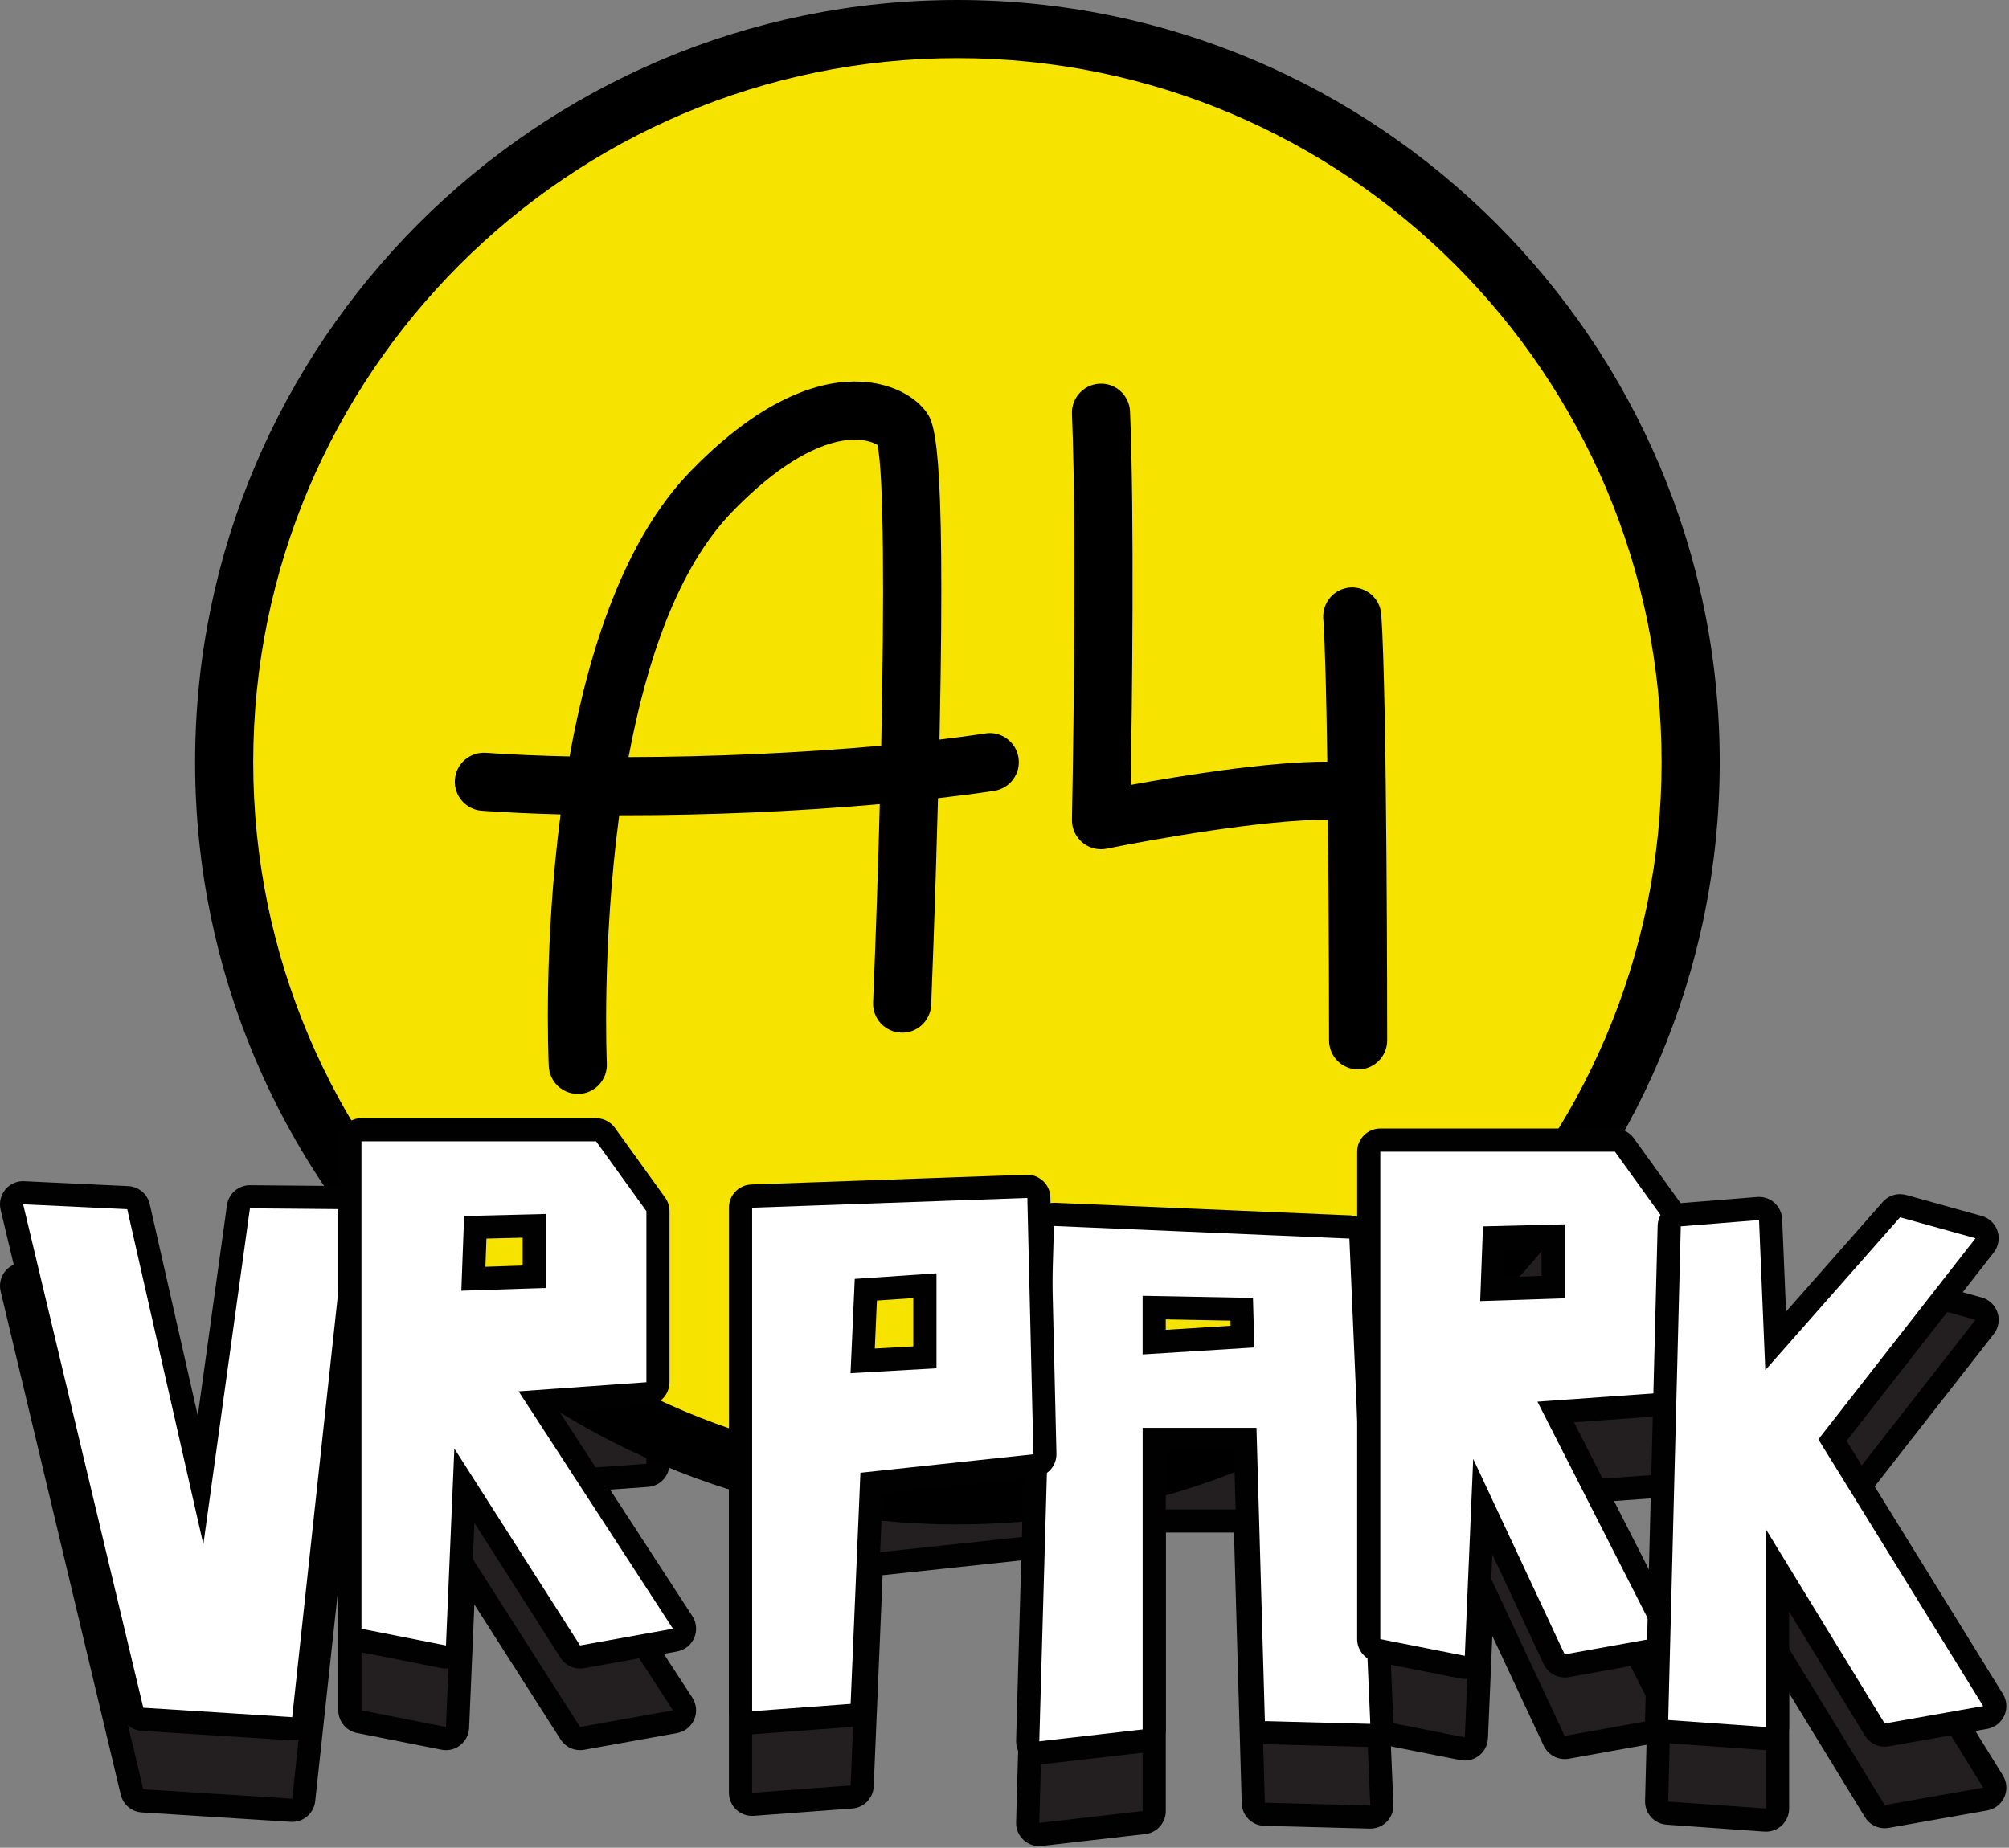 <?xml version="1.0" encoding="UTF-8"?> <svg xmlns="http://www.w3.org/2000/svg" width="599" height="551" viewBox="0 0 599 551" fill="none"><rect x="0" y="0" width="599" height="551" fill="#808080" stroke="none"/><path d="M86.9 539.82L42.5 537.01C40.99 536.91 39.71 535.84 39.36 534.37L3.55 384.24C3.3 383.18 3.55 382.07 4.25 381.24C4.91 380.45 5.88 379.99 6.91 379.99C6.96 379.99 7.02 379.99 7.07 379.99L38.1 381.45C39.65 381.52 40.96 382.62 41.3 384.13L59.81 465.64L71.1 384.17C71.34 382.46 72.8 381.19 74.52 381.19C74.53 381.19 103.55 381.45 103.55 381.45C104.52 381.45 105.45 381.88 106.1 382.61C106.75 383.34 107.06 384.31 106.95 385.28L90.55 536.76C90.36 538.52 88.87 539.84 87.12 539.84C87.05 539.84 86.97 539.84 86.9 539.84V539.82Z" fill="#231F20"></path><path d="M6.9 383.44L37.93 384.9L60.63 484.85L74.52 384.64L103.52 384.9L87.12 536.38L42.72 533.57L6.9 383.44ZM6.9 376.54C4.85 376.54 2.9 377.45 1.58 379.04C0.2 380.71 -0.32 382.94 0.18 385.05L36 535.18C36.7 538.13 39.25 540.28 42.28 540.47L86.68 543.28C86.83 543.28 86.98 543.29 87.12 543.29C90.62 543.29 93.6 540.65 93.98 537.13L110.38 385.65C110.59 383.71 109.97 381.77 108.67 380.32C107.37 378.86 105.52 378.02 103.57 378.01L74.57 377.75C74.57 377.75 74.53 377.75 74.51 377.75C71.07 377.75 68.15 380.29 67.67 383.71L58.97 446.45L44.65 383.39C43.96 380.36 41.34 378.17 38.24 378.02L7.21 376.56C7.1 376.56 6.99 376.56 6.89 376.56L6.9 376.54Z" fill="#010101"></path><path d="M172.94 518.46C171.78 518.46 170.67 517.87 170.03 516.87L138.45 467.38L136.42 515.16C136.38 516.17 135.9 517.1 135.11 517.73C134.5 518.21 133.74 518.47 132.98 518.47C132.76 518.47 132.53 518.45 132.31 518.4L107.11 513.42C105.49 513.1 104.33 511.68 104.33 510.03V364.68C104.33 362.77 105.88 361.23 107.78 361.23H177.75C178.86 361.23 179.9 361.76 180.55 362.66L195.54 383.47C195.96 384.06 196.19 384.76 196.19 385.49V436.51C196.19 438.32 194.79 439.82 192.98 439.95L160.72 442.25L203.55 508.14C204.18 509.11 204.28 510.33 203.82 511.39C203.36 512.45 202.4 513.21 201.26 513.42L173.56 518.4C173.36 518.44 173.15 518.45 172.95 518.45L172.94 518.46ZM113.16 415.23L131.31 414.63V399.45L113.73 399.89L113.16 415.23Z" fill="#231F20"></path><path d="M177.74 364.68L192.73 385.49V436.51L154.63 439.22L200.65 510.02L172.95 515L135.47 456.28L132.97 515L107.77 510.02V364.67H177.74M109.57 418.79L134.76 417.96V395.9L110.4 396.51L109.57 418.79ZM177.74 357.77H107.77C103.96 357.77 100.87 360.86 100.87 364.67V510.02C100.87 513.32 103.2 516.15 106.43 516.79L131.63 521.77C132.07 521.86 132.52 521.9 132.97 521.9C134.51 521.9 136.01 521.39 137.24 520.42C138.82 519.17 139.78 517.3 139.87 515.29L141.44 478.46L167.13 518.71C168.41 520.72 170.62 521.9 172.95 521.9C173.36 521.9 173.76 521.86 174.17 521.79L201.87 516.81C204.15 516.4 206.07 514.88 206.98 512.76C207.9 510.64 207.69 508.2 206.43 506.26L166.79 445.28L193.21 443.4C196.82 443.14 199.62 440.14 199.62 436.51V385.49C199.62 384.04 199.16 382.63 198.32 381.46L183.33 360.65C182.03 358.85 179.95 357.78 177.73 357.78L177.74 357.77ZM117.06 403.25L127.86 402.98V411.29L116.75 411.66L117.06 403.26V403.25Z" fill="#010101"></path><path d="M224.26 538.06C223.39 538.06 222.55 537.73 221.91 537.14C221.21 536.49 220.81 535.57 220.81 534.61V384.46C220.81 382.6 222.28 381.08 224.14 381.01L251.29 380.05L251.42 377.03C251.5 375.28 252.88 373.86 254.63 373.74L279 372.08C279.08 372.08 279.16 372.08 279.23 372.08C280.1 372.08 280.94 372.41 281.59 373.01C282.29 373.66 282.69 374.58 282.69 375.53V378.94C282.69 378.94 306.27 378.1 306.31 378.1C307.19 378.1 308.04 378.44 308.68 379.04C309.35 379.67 309.74 380.55 309.76 381.47L311.56 457.91C311.6 459.71 310.26 461.23 308.48 461.42L259.86 466.62L257.07 532.57C257 534.32 255.62 535.74 253.88 535.87L224.52 538.06C224.43 538.06 224.35 538.06 224.26 538.06ZM257.24 401.64L275.78 400.58V386.08L257.9 386.72L257.24 401.64Z" fill="#231F20"></path><path d="M279.23 375.53V382.51L254.59 383.39L254.86 377.19L279.23 375.53ZM306.3 381.55L308.11 457.99L256.53 463.5L253.61 532.42L224.25 534.61V384.46L254.58 383.38L253.61 405.3L279.22 403.84V382.51L306.29 381.55M279.22 368.62C279.06 368.62 278.91 368.62 278.75 368.64L254.38 370.3C250.93 370.53 248.2 373.28 247.96 376.71L224 377.56C220.29 377.69 217.34 380.74 217.34 384.46V534.61C217.34 536.53 218.14 538.36 219.55 539.67C220.83 540.86 222.51 541.51 224.25 541.51C224.42 541.51 224.59 541.51 224.76 541.49L254.12 539.3C257.61 539.04 260.36 536.21 260.5 532.71L263.16 469.73L308.82 464.85C312.39 464.47 315.07 461.41 314.99 457.82L313.18 381.38C313.14 379.54 312.36 377.78 311.01 376.52C309.73 375.31 308.03 374.64 306.28 374.64C306.2 374.64 306.12 374.64 306.03 374.64L286.11 375.35C286.07 373.5 285.28 371.74 283.92 370.47C282.64 369.27 280.95 368.61 279.21 368.61L279.22 368.62ZM261.19 390.06L272.31 389.66V397.32L260.83 397.97L261.18 390.05L261.19 390.06Z" fill="#010101"></path><path d="M309.87 547.04C309.01 547.04 308.18 546.72 307.54 546.13C306.8 545.45 306.39 544.49 306.42 543.49L310.79 389.81C310.82 388.89 311.21 388.01 311.89 387.38C312.53 386.78 313.37 386.45 314.24 386.45C314.29 386.45 337.23 387.43 337.23 387.43V374.07C337.23 373.14 337.6 372.26 338.26 371.61C338.91 370.98 339.77 370.62 340.68 370.62C340.7 370.62 373.65 371.25 373.65 371.25C375.49 371.29 376.98 372.76 377.03 374.6L377.44 389.15L402.47 390.22C404.26 390.3 405.69 391.73 405.77 393.52L412.01 538.24C412.05 539.2 411.69 540.13 411.02 540.81C410.37 541.47 409.48 541.84 408.56 541.84C408.53 541.84 377.03 541.01 377.03 541.01C375.2 540.96 373.72 539.49 373.67 537.66L371.27 453.55H344.13V540.05C344.13 541.8 342.81 543.28 341.07 543.48L310.25 547.02C310.12 547.04 309.99 547.04 309.86 547.04H309.87Z" fill="#231F20"></path><path d="M340.68 374.07L373.58 374.7L374 389.48L345.67 391.25L340.68 391.04V374.08M314.24 389.91L340.68 391.04V391.57L345.67 391.26L402.32 393.68L408.56 538.4L377.12 537.57L374.62 450.11H340.68V540.06L309.86 543.6L314.23 389.92M340.67 367.18C338.86 367.18 337.13 367.89 335.84 369.16C334.52 370.46 333.77 372.23 333.77 374.09V383.85L314.52 383.03C314.42 383.03 314.32 383.03 314.23 383.03C312.49 383.03 310.81 383.69 309.53 384.88C308.18 386.14 307.39 387.89 307.33 389.74L302.96 543.42C302.9 545.42 303.72 547.35 305.19 548.7C306.47 549.87 308.14 550.52 309.86 550.52C310.12 550.52 310.39 550.5 310.65 550.47L341.47 546.93C344.95 546.53 347.59 543.58 347.59 540.07V457.02H367.92L370.23 537.77C370.33 541.43 373.28 544.38 376.95 544.47L408.39 545.3C408.45 545.3 408.51 545.3 408.57 545.3C410.42 545.3 412.19 544.56 413.49 543.24C414.83 541.87 415.55 540.01 415.46 538.1L409.22 393.38C409.07 389.8 406.2 386.93 402.62 386.78L380.8 385.85L380.48 374.52C380.38 370.84 377.4 367.88 373.71 367.81L340.81 367.18C340.81 367.18 340.72 367.18 340.68 367.18H340.67Z" fill="#010101"></path><path d="M436.74 521.54C436.52 521.54 436.29 521.52 436.07 521.47L410.87 516.49C409.25 516.17 408.09 514.75 408.09 513.1V367.75C408.09 365.84 409.64 364.3 411.54 364.3H481.51C482.62 364.3 483.66 364.83 484.31 365.73L499.3 386.54C499.72 387.13 499.95 387.83 499.95 388.56V439.58C499.95 441.39 498.55 442.89 496.74 443.02L463.83 445.36L497.28 511.1C497.78 512.07 497.78 513.22 497.3 514.2C496.81 515.18 495.89 515.87 494.82 516.06L467.12 521.04C466.92 521.08 466.71 521.09 466.51 521.09C465.19 521.09 463.96 520.33 463.38 519.1L442.08 473.58L440.18 518.21C440.14 519.22 439.66 520.15 438.87 520.78C438.26 521.26 437.5 521.52 436.74 521.52V521.54ZM444.91 406.49L463.06 405.89V390.71L445.48 391.15L444.91 406.49Z" fill="#231F20"></path><path d="M481.51 367.76L496.5 388.57V439.59L458.4 442.3L494.22 512.68L466.52 517.66L439.25 459.37L436.75 518.09L411.55 513.11V367.76H481.52M441.33 410.06L466.52 409.23V387.17L442.16 387.78L441.33 410.06ZM481.52 360.86H411.55C407.74 360.86 404.65 363.95 404.65 367.76V513.11C404.65 516.41 406.98 519.24 410.21 519.88L435.41 524.86C435.85 524.95 436.3 524.99 436.75 524.99C438.29 524.99 439.79 524.48 441.02 523.51C442.6 522.26 443.56 520.39 443.65 518.38L444.95 487.84L460.27 520.59C461.42 523.05 463.88 524.57 466.52 524.57C466.93 524.57 467.33 524.53 467.75 524.46L495.45 519.48C497.6 519.09 499.44 517.71 500.41 515.76C501.38 513.8 501.37 511.5 500.38 509.56L469.29 448.46L497.01 446.49C500.62 446.23 503.42 443.23 503.42 439.6V388.58C503.42 387.13 502.96 385.72 502.12 384.55L487.13 363.74C485.83 361.94 483.75 360.87 481.53 360.87L481.52 360.86ZM448.82 394.52L459.62 394.25V402.56L448.51 402.93L448.82 394.53V394.52Z" fill="#010101"></path><path d="M526.29 542.77L497.14 540.69C495.3 540.56 493.89 539 493.94 537.16L497.69 389.95C497.73 388.19 499.1 386.74 500.86 386.6L524.19 384.72C524.28 384.72 524.38 384.71 524.47 384.71C525.31 384.71 526.12 385.02 526.76 385.58C527.46 386.2 527.88 387.08 527.92 388.02L529.43 424.21L563.94 385.05C564.61 384.3 565.55 383.88 566.53 383.88C566.84 383.88 567.15 383.92 567.45 384.01L589.94 390.26C591.05 390.57 591.93 391.41 592.29 392.51C592.65 393.61 592.44 394.81 591.73 395.71L546.35 453.79L594.23 531.29C594.83 532.26 594.91 533.47 594.44 534.51C593.97 535.55 593.02 536.3 591.89 536.5L562.53 541.7C562.33 541.74 562.13 541.75 561.93 541.75C560.74 541.75 559.62 541.14 558.99 540.1L529.99 492.67V539.33C529.99 540.29 529.59 541.2 528.89 541.86C528.25 542.46 527.41 542.79 526.54 542.79C526.46 542.79 526.38 542.79 526.29 542.79V542.77Z" fill="#231F20"></path><path d="M566.53 387.32L589.02 393.57L542.16 453.54L591.3 533.08L561.94 538.28L526.54 480.39V539.31L497.39 537.23L501.14 390.02L524.47 388.14L526.34 432.91L566.53 387.31M566.53 380.41C564.58 380.41 562.68 381.24 561.35 382.75L532.52 415.46L531.37 387.85C531.29 385.97 530.45 384.21 529.05 382.97C527.78 381.85 526.15 381.24 524.48 381.24C524.3 381.24 524.11 381.24 523.92 381.26L500.59 383.14C497.07 383.42 494.33 386.32 494.24 389.85L490.49 537.06C490.4 540.75 493.22 543.86 496.9 544.12L526.05 546.2C526.21 546.21 526.38 546.22 526.54 546.22C528.28 546.22 529.96 545.56 531.24 544.37C532.64 543.06 533.44 541.23 533.44 539.32V504.92L556.05 541.89C557.32 543.96 559.56 545.19 561.94 545.19C562.34 545.19 562.74 545.16 563.15 545.08L592.51 539.88C594.76 539.48 596.67 537.99 597.61 535.9C598.55 533.81 598.38 531.4 597.18 529.45L550.56 454L594.46 397.82C595.88 396 596.3 393.6 595.58 391.41C594.86 389.22 593.09 387.54 590.87 386.92L568.38 380.67C567.77 380.5 567.15 380.42 566.53 380.42V380.41Z" fill="#010101"></path><path d="M285.46 445.92C406.206 445.92 504.09 348.036 504.09 227.29C504.09 106.544 406.206 8.66 285.46 8.66C164.714 8.66 66.83 106.544 66.83 227.29C66.83 348.036 164.714 445.92 285.46 445.92Z" fill="#F6E400"></path><path d="M285.46 454.59C160.13 454.59 58.17 352.63 58.17 227.3C58.17 101.96 160.13 0 285.46 0C410.79 0 512.75 101.96 512.75 227.29C512.75 352.62 410.79 454.58 285.46 454.58V454.59ZM285.46 17.34C169.69 17.34 75.5 111.53 75.5 227.3C75.5 343.07 169.69 437.26 285.46 437.26C401.23 437.26 495.42 343.07 495.42 227.3C495.42 111.53 401.23 17.34 285.46 17.34Z" fill="black"></path><path d="M293.85 218.72C289.5 219.37 284.89 219.98 280.11 220.55C280.14 219.33 280.16 218.1 280.19 216.87C281.93 130.1 278.53 125.81 275.8 122.37C271.88 117.41 264.75 114.22 256.73 113.81C245.9 113.24 228.28 117.45 205.88 140.54C186.22 160.8 175.56 193.63 169.82 225.58C161 225.39 152.6 225.03 144.88 224.49C140.07 224.17 135.96 227.76 135.63 232.53C135.3 237.31 138.9 241.45 143.67 241.78C151.03 242.29 158.92 242.65 167.14 242.87C162.08 281.64 163.5 315.28 163.62 317.95C163.84 322.59 167.67 326.21 172.27 326.21C172.41 326.21 172.54 326.21 172.68 326.21C177.46 325.99 181.16 321.93 180.93 317.15C180.9 316.51 179.45 281.87 184.63 243.12C185.26 243.12 185.88 243.12 186.51 243.12C211.43 243.12 238.1 241.96 262.31 239.81C261.81 259.11 261.13 279.3 260.32 298.93C260.12 303.71 263.84 307.75 268.62 307.94C273.4 308.18 277.44 304.42 277.64 299.64C277.65 299.3 278.8 271.21 279.67 238.04C285.49 237.37 291.11 236.64 296.4 235.84C301.13 235.13 304.39 230.72 303.68 225.98C302.97 221.25 298.55 217.98 293.82 218.7L293.85 218.72ZM187.41 225.76C192.67 197.53 201.97 169.45 218.31 152.62C236.67 133.7 249.32 130.96 255.2 131.11C258.5 131.16 260.63 132.06 261.62 132.69C263.52 141.28 263.67 177.93 262.74 222.37C238.89 224.53 212.2 225.72 187.41 225.77V225.76Z" fill="black"></path><path d="M411.83 183.22C411.49 178.45 407.37 174.88 402.58 175.18C397.81 175.52 394.21 179.66 394.54 184.44C395.1 192.43 395.48 208.79 395.74 227.13C378.07 227.09 351.72 231.4 337.13 234.07C337.52 210.58 338.25 154.11 336.93 122.71C336.73 117.93 332.69 114.18 327.91 114.41C323.13 114.61 319.41 118.65 319.61 123.43C321.27 163.03 319.62 243.6 319.61 244.41C319.56 247.04 320.7 249.56 322.73 251.25C324.3 252.56 326.27 253.26 328.28 253.26C328.86 253.26 329.45 253.2 330.02 253.08C342.79 250.46 377.11 244.32 395.94 244.45C396.26 277.01 396.26 309.67 396.26 310.24C396.26 315.03 400.14 318.91 404.93 318.91C409.72 318.91 413.6 315.03 413.6 310.24C413.6 306.08 413.58 207.99 411.84 183.21L411.83 183.22Z" fill="black"></path><path d="M86.9 515.51L42.5 512.7C40.99 512.6 39.71 511.53 39.36 510.06L3.55 359.92C3.3 358.86 3.55 357.75 4.25 356.92C4.91 356.13 5.88 355.67 6.91 355.67C6.96 355.67 7.02 355.67 7.07 355.67L38.1 357.13C39.65 357.2 40.96 358.3 41.3 359.81L59.81 441.32L71.1 359.85C71.34 358.14 72.8 356.87 74.52 356.87C74.53 356.87 103.55 357.13 103.55 357.13C104.52 357.13 105.45 357.56 106.1 358.29C106.75 359.02 107.06 359.99 106.95 360.96L90.55 512.44C90.36 514.2 88.87 515.52 87.12 515.52C87.05 515.52 86.97 515.52 86.9 515.52V515.51Z" fill="white"></path><path d="M6.9 359.12L37.93 360.58L60.63 460.53L74.52 360.32L103.52 360.58L87.12 512.06L42.72 509.25L6.9 359.12ZM6.9 352.22C4.85 352.22 2.9 353.13 1.58 354.72C0.2 356.39 -0.32 358.62 0.18 360.73L36 510.86C36.7 513.81 39.25 515.96 42.28 516.15L86.68 518.96C86.83 518.96 86.98 518.97 87.12 518.97C90.62 518.97 93.6 516.33 93.98 512.81L110.38 361.33C110.59 359.39 109.97 357.45 108.67 356C107.37 354.54 105.52 353.7 103.57 353.69L74.57 353.43C74.57 353.43 74.53 353.43 74.51 353.43C71.07 353.43 68.15 355.97 67.67 359.39L58.97 422.13L44.65 359.07C43.96 356.04 41.34 353.85 38.24 353.7L7.21 352.24C7.1 352.24 6.99 352.24 6.89 352.24L6.9 352.22Z" fill="#010101"></path><path d="M172.94 494.14C171.78 494.14 170.67 493.55 170.03 492.55L138.45 443.06L136.42 490.84C136.38 491.85 135.9 492.78 135.11 493.41C134.5 493.89 133.74 494.15 132.98 494.15C132.76 494.15 132.53 494.13 132.31 494.08L107.11 489.1C105.49 488.78 104.33 487.36 104.33 485.71V340.36C104.33 338.45 105.88 336.91 107.78 336.91H177.75C178.86 336.91 179.9 337.44 180.55 338.34L195.54 359.15C195.96 359.74 196.19 360.44 196.19 361.17V412.19C196.19 414 194.79 415.5 192.98 415.63L160.72 417.93L203.55 483.82C204.18 484.79 204.28 486.01 203.82 487.07C203.36 488.13 202.4 488.89 201.26 489.1L173.56 494.08C173.36 494.12 173.15 494.13 172.95 494.13L172.94 494.14ZM141.14 381.34L159.29 380.74V365.56L141.71 366L141.14 381.34Z" fill="white"></path><path d="M177.74 340.36L192.73 361.17V412.19L154.63 414.9L200.65 485.7L172.95 490.68L135.47 431.96L132.97 490.68L107.77 485.7V340.35H177.74M137.55 384.9L162.74 384.07V362.01L138.38 362.62L137.55 384.9ZM177.74 333.44H107.77C103.96 333.44 100.87 336.53 100.87 340.34V485.69C100.87 488.99 103.2 491.82 106.43 492.46L131.63 497.44C132.07 497.53 132.52 497.57 132.97 497.57C134.51 497.57 136.01 497.06 137.24 496.09C138.82 494.84 139.78 492.97 139.87 490.96L141.44 454.13L167.13 494.38C168.41 496.39 170.62 497.57 172.95 497.57C173.36 497.57 173.76 497.53 174.17 497.46L201.87 492.48C204.15 492.07 206.07 490.55 206.98 488.43C207.9 486.31 207.69 483.87 206.43 481.93L166.79 420.95L193.21 419.07C196.82 418.81 199.62 415.81 199.62 412.18V361.16C199.62 359.71 199.16 358.3 198.32 357.13L183.33 336.32C182.03 334.52 179.95 333.45 177.73 333.45L177.74 333.44ZM145.04 369.35L155.84 369.08V377.39L144.73 377.76L145.04 369.36V369.35Z" fill="#010101"></path><path d="M309.87 522.72C309.01 522.72 308.18 522.4 307.54 521.81C306.8 521.13 306.39 520.17 306.42 519.17L310.79 365.49C310.82 364.57 311.21 363.69 311.89 363.06C312.53 362.46 313.37 362.13 314.24 362.13C314.29 362.13 402.47 365.9 402.47 365.9C404.26 365.98 405.69 367.41 405.77 369.2L412.01 513.92C412.05 514.88 411.69 515.81 411.02 516.49C410.37 517.15 409.48 517.52 408.56 517.52C408.53 517.52 377.03 516.69 377.03 516.69C375.2 516.64 373.72 515.17 373.67 513.34L371.27 429.23H344.13V515.73C344.13 517.48 342.81 518.96 341.07 519.16L310.25 522.7C310.12 522.72 309.99 522.72 309.86 522.72H309.87ZM344.14 400.22L370.46 398.57L370.23 390.42L344.14 389.92V400.22Z" fill="white"></path><path d="M314.24 365.59L402.33 369.35L408.57 514.07L377.13 513.24L374.63 425.78H340.69V515.73L309.87 519.27L314.24 365.59ZM340.68 403.9L374 401.82L373.58 387.04L340.68 386.41V403.9ZM314.23 358.68C312.49 358.68 310.81 359.34 309.53 360.53C308.18 361.79 307.39 363.54 307.33 365.39L302.96 519.07C302.9 521.07 303.72 523 305.19 524.35C306.47 525.52 308.14 526.17 309.86 526.17C310.12 526.17 310.39 526.15 310.65 526.12L341.47 522.58C344.95 522.18 347.59 519.23 347.59 515.72V432.67H367.92L370.23 513.42C370.33 517.08 373.28 520.03 376.95 520.12L408.39 520.95C408.45 520.95 408.51 520.95 408.57 520.95C410.42 520.95 412.19 520.21 413.49 518.89C414.83 517.53 415.55 515.66 415.46 513.75L409.22 369.03C409.07 365.45 406.2 362.58 402.62 362.43L314.53 358.67C314.43 358.67 314.33 358.67 314.24 358.67L314.23 358.68ZM347.58 396.55V393.45L366.86 393.82L366.9 395.35L347.58 396.56V396.55Z" fill="#010101"></path><path d="M224.26 513.75C223.39 513.75 222.55 513.42 221.91 512.83C221.21 512.18 220.81 511.26 220.81 510.3V360.15C220.81 358.29 222.28 356.77 224.14 356.7C224.14 356.7 306.27 353.78 306.31 353.78C307.19 353.78 308.04 354.12 308.68 354.72C309.35 355.35 309.74 356.23 309.76 357.15L311.56 433.59C311.6 435.39 310.26 436.91 308.48 437.1L259.86 442.3L257.07 508.25C257 510 255.62 511.42 253.88 511.55L224.52 513.74C224.43 513.74 224.35 513.74 224.26 513.74V513.75ZM257.24 405.84L275.78 404.78V383.42L258.18 384.62L257.24 405.84Z" fill="white"></path><path d="M306.31 357.23L308.12 433.67L256.54 439.18L253.62 508.1L224.26 510.29V360.14L306.3 357.23M253.61 409.49L279.22 408.03V379.71L254.85 381.37L253.6 409.48M306.29 350.31C306.21 350.31 306.13 350.31 306.04 350.31L224 353.22C220.29 353.35 217.34 356.4 217.34 360.12V510.27C217.34 512.19 218.14 514.02 219.55 515.33C220.83 516.52 222.51 517.17 224.25 517.17C224.42 517.17 224.59 517.17 224.76 517.15L254.12 514.96C257.61 514.7 260.36 511.87 260.5 508.37L263.16 445.39L308.82 440.51C312.39 440.13 315.07 437.07 314.99 433.48L313.18 357.04C313.14 355.2 312.36 353.44 311.01 352.18C309.73 350.97 308.03 350.3 306.27 350.3L306.29 350.31ZM261.47 387.83L272.31 387.09V401.49L260.83 402.14L261.46 387.82L261.47 387.83Z" fill="#010101"></path><path d="M436.74 497.22C436.52 497.22 436.29 497.2 436.07 497.15L410.87 492.17C409.25 491.85 408.09 490.43 408.09 488.78V343.43C408.09 341.52 409.64 339.98 411.54 339.98H481.51C482.62 339.98 483.66 340.51 484.31 341.41L499.3 362.22C499.72 362.81 499.95 363.51 499.95 364.24V415.26C499.95 417.07 498.55 418.57 496.74 418.7L463.83 421.04L497.28 486.78C497.78 487.75 497.78 488.9 497.3 489.88C496.81 490.86 495.89 491.55 494.82 491.74L467.12 496.72C466.92 496.76 466.71 496.77 466.51 496.77C465.19 496.77 463.96 496.01 463.38 494.78L442.08 449.26L440.18 493.89C440.14 494.9 439.66 495.83 438.87 496.46C438.26 496.94 437.5 497.2 436.74 497.2V497.22ZM444.91 384.42L463.06 383.82V368.64L445.48 369.08L444.91 384.42Z" fill="white"></path><path d="M481.51 343.44L496.5 364.25V415.27L458.4 417.98L494.22 488.36L466.52 493.34L439.25 435.05L436.75 493.77L411.55 488.79V343.44H481.52M441.33 387.99L466.52 387.16V365.1L442.16 365.71L441.33 387.99ZM481.52 336.53H411.55C407.74 336.53 404.65 339.62 404.65 343.43V488.78C404.65 492.08 406.98 494.91 410.21 495.55L435.41 500.53C435.85 500.62 436.3 500.66 436.75 500.66C438.29 500.66 439.79 500.15 441.02 499.18C442.6 497.93 443.56 496.06 443.65 494.05L444.95 463.51L460.27 496.26C461.42 498.72 463.88 500.24 466.52 500.24C466.93 500.24 467.34 500.2 467.75 500.13L495.45 495.15C497.6 494.76 499.44 493.38 500.41 491.43C501.38 489.47 501.37 487.17 500.38 485.23L469.29 424.13L497.01 422.16C500.62 421.9 503.42 418.9 503.42 415.27V364.25C503.42 362.8 502.96 361.39 502.12 360.22L487.13 339.41C485.83 337.61 483.75 336.54 481.53 336.54L481.52 336.53ZM448.82 372.44L459.62 372.17V380.48L448.51 380.85L448.82 372.45V372.44Z" fill="#010101"></path><path d="M526.29 518.45L497.14 516.37C495.3 516.24 493.89 514.68 493.94 512.84L497.69 365.63C497.73 363.87 499.1 362.42 500.86 362.28L524.19 360.4C524.28 360.4 524.38 360.39 524.47 360.39C525.31 360.39 526.12 360.7 526.76 361.26C527.46 361.88 527.88 362.76 527.92 363.7L529.43 399.89L563.94 360.73C564.61 359.98 565.55 359.56 566.53 359.56C566.84 359.56 567.15 359.6 567.45 359.69L589.94 365.94C591.05 366.25 591.93 367.09 592.29 368.19C592.65 369.29 592.44 370.49 591.73 371.39L546.35 429.47L594.23 506.97C594.83 507.94 594.91 509.15 594.44 510.19C593.97 511.23 593.02 511.98 591.89 512.18L562.53 517.38C562.33 517.42 562.13 517.43 561.93 517.43C560.74 517.43 559.62 516.82 558.99 515.78L529.99 468.35V515.01C529.99 515.97 529.59 516.88 528.89 517.54C528.25 518.14 527.41 518.47 526.54 518.47C526.46 518.47 526.38 518.47 526.29 518.47V518.45Z" fill="white"></path><path d="M566.53 363L589.02 369.25L542.16 429.22L591.3 508.76L561.94 513.96L526.54 456.07V514.99L497.39 512.91L501.14 365.7L524.47 363.82L526.34 408.59L566.53 362.99M566.53 356.09C564.58 356.09 562.68 356.92 561.35 358.43L532.52 391.14L531.37 363.53C531.29 361.65 530.45 359.89 529.05 358.65C527.78 357.53 526.15 356.92 524.48 356.92C524.29 356.92 524.11 356.92 523.92 356.94L500.59 358.82C497.07 359.1 494.33 362 494.24 365.53L490.49 512.74C490.4 516.43 493.22 519.54 496.9 519.8L526.05 521.88C526.21 521.89 526.38 521.9 526.54 521.9C528.28 521.9 529.96 521.24 531.24 520.05C532.64 518.74 533.44 516.91 533.44 515V480.6L556.05 517.57C557.32 519.64 559.56 520.87 561.94 520.87C562.34 520.87 562.74 520.84 563.15 520.76L592.51 515.56C594.76 515.16 596.67 513.67 597.61 511.58C598.55 509.49 598.38 507.08 597.18 505.13L550.56 429.68L594.46 373.5C595.88 371.68 596.3 369.28 595.58 367.09C594.86 364.9 593.09 363.22 590.87 362.6L568.38 356.35C567.77 356.18 567.15 356.1 566.53 356.1V356.09Z" fill="#010101"></path></svg> 